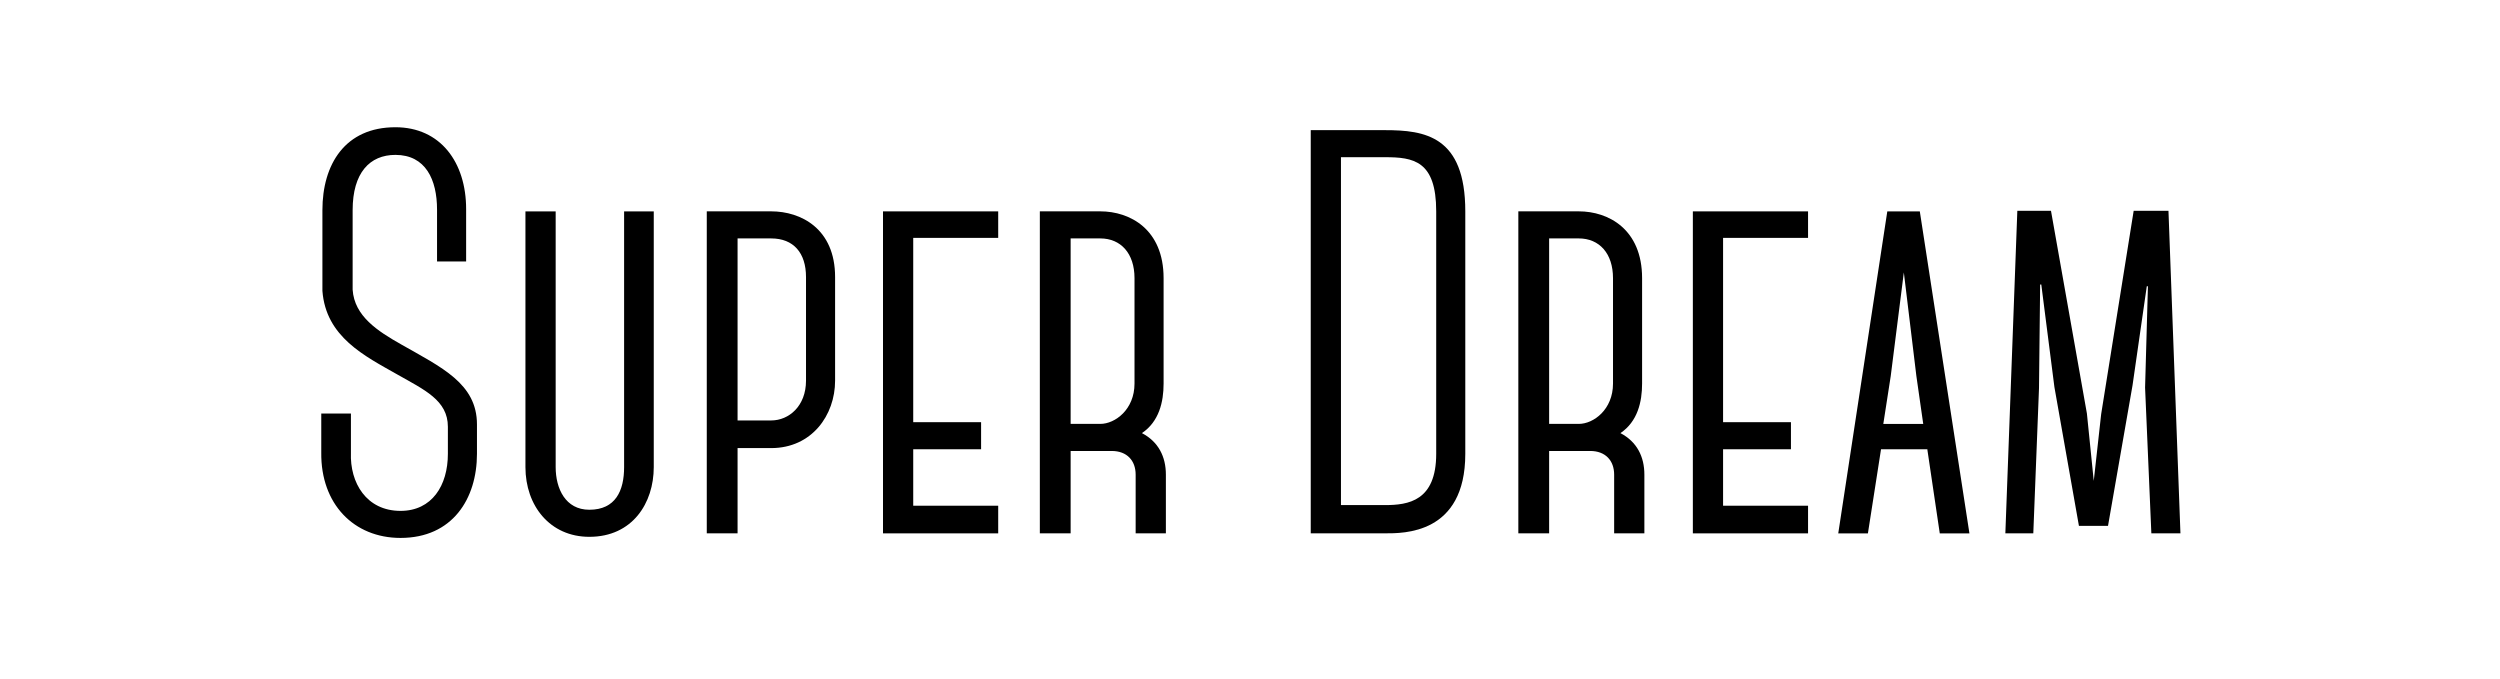 <?xml version="1.0" encoding="UTF-8"?><svg id="Layer_1" xmlns="http://www.w3.org/2000/svg" viewBox="0 0 832.87 226.22"><defs><style>.cls-1{stroke-width:0px;}</style></defs><path class="cls-1" d="m107.03,150.82v-13.05h9.88v13.05c-.38,9.98,5.13,19.38,16.53,19.38,10.45,0,15.77-8.44,15.77-19v-9.02c0-8.83-7.79-12.28-16.91-17.46-10.83-6.14-23.75-12.47-24.89-27.83v-26.87c0-15.35,7.6-27.63,24.32-27.63,15.01,0,23.56,11.71,23.56,27.25v17.46h-9.69v-17.27c0-9.98-3.8-18.23-13.87-18.23-8.55,0-14.25,5.95-14.25,18.42v26.48c.57,8.83,8.36,13.82,16.15,18.23,13.49,7.68,25.27,13.05,25.27,26.67v9.79c0,14.97-8.17,28.02-25.46,28.02-15.58,0-26.6-11.32-26.41-28.4Z"/><path class="cls-1" d="m217.8,155.62c0,11.9-7.03,23.22-21.47,23.22-13.11,0-21.28-10.36-21.28-23.22v-85.2h10.07v85.2c0,7.1,3.23,14.2,11.21,14.2,8.74,0,11.59-6.33,11.59-14.2v-85.2h9.88v85.2Z"/><path class="cls-1" d="m278.21,126.83c0,11.51-7.79,22.45-21.28,22.45h-11.21v28.4h-10.26v-107.27h21.47c9.88,0,21.28,5.76,21.28,21.88v34.54Zm-9.69-34.54c0-8.06-4.18-12.86-11.59-12.86h-11.21v60.64h11.21c5.89,0,11.59-4.8,11.59-13.24v-34.54Z"/><path class="cls-1" d="m304.24,79.24v61.41h22.61v9.02h-22.61v18.81h28.31v9.21h-38.38v-107.27h38.38v8.83h-28.31Z"/><path class="cls-1" d="m388.41,177.68h-10.07v-19.57c0-4.61-2.85-7.87-7.98-7.87h-13.68v27.44h-10.26v-107.27h20.14c9.88,0,21.09,5.95,21.09,22.26v35.12c0,6.14-1.52,12.67-7.22,16.5,5.51,2.88,7.98,7.87,7.98,13.82v19.57Zm-31.73-36.46h9.88c4.94,0,11.4-4.8,11.4-13.43v-35.12c0-8.25-4.56-13.24-11.4-13.24h-9.88v61.79Z"/><path class="cls-1" d="m488.16,151.2c0,26.87-20.71,26.48-26.79,26.48h-24.7V43.36h24.7c13.3,0,26.79,1.92,26.79,27.06v80.79Zm-9.69-80.79c0-16.89-7.6-18.04-17.1-18.04h-14.63v115.9h14.63c7.79,0,17.1-1.34,17.1-17.08v-80.79Z"/><path class="cls-1" d="m547.82,177.68h-10.07v-19.57c0-4.61-2.85-7.87-7.98-7.87h-13.68v27.44h-10.26v-107.27h20.14c9.88,0,21.09,5.95,21.09,22.26v35.12c0,6.14-1.52,12.67-7.22,16.5,5.51,2.88,7.98,7.87,7.98,13.82v19.57Zm-31.73-36.46h9.88c4.94,0,11.4-4.8,11.4-13.43v-35.12c0-8.25-4.56-13.24-11.4-13.24h-9.88v61.79Z"/><path class="cls-1" d="m574.04,79.24v61.41h22.61v9.02h-22.61v18.81h28.31v9.21h-38.38v-107.27h38.38v8.83h-28.31Z"/><path class="cls-1" d="m642.05,149.48v.19h-15.39l-4.37,28.02h-9.88l16.34-107.27h10.83l16.53,107.27h-9.88l-4.18-28.21Zm-1.33-8.25l-2.28-15.93-4.18-34.54-4.37,34.54-2.47,15.93h13.3Z"/><path class="cls-1" d="m715.2,95.36l-4.75,33.01-8.17,46.82h-9.69l-8.17-46.25-4.37-34.16h-.38l-.38,34.54-1.9,48.36h-9.31l3.99-107.46h11.21l11.97,67.55,2.28,22.45,2.47-22.26,10.83-67.74h11.59l3.99,107.46h-9.69l-2.09-48.55.95-33.77h-.38Z"/></svg>